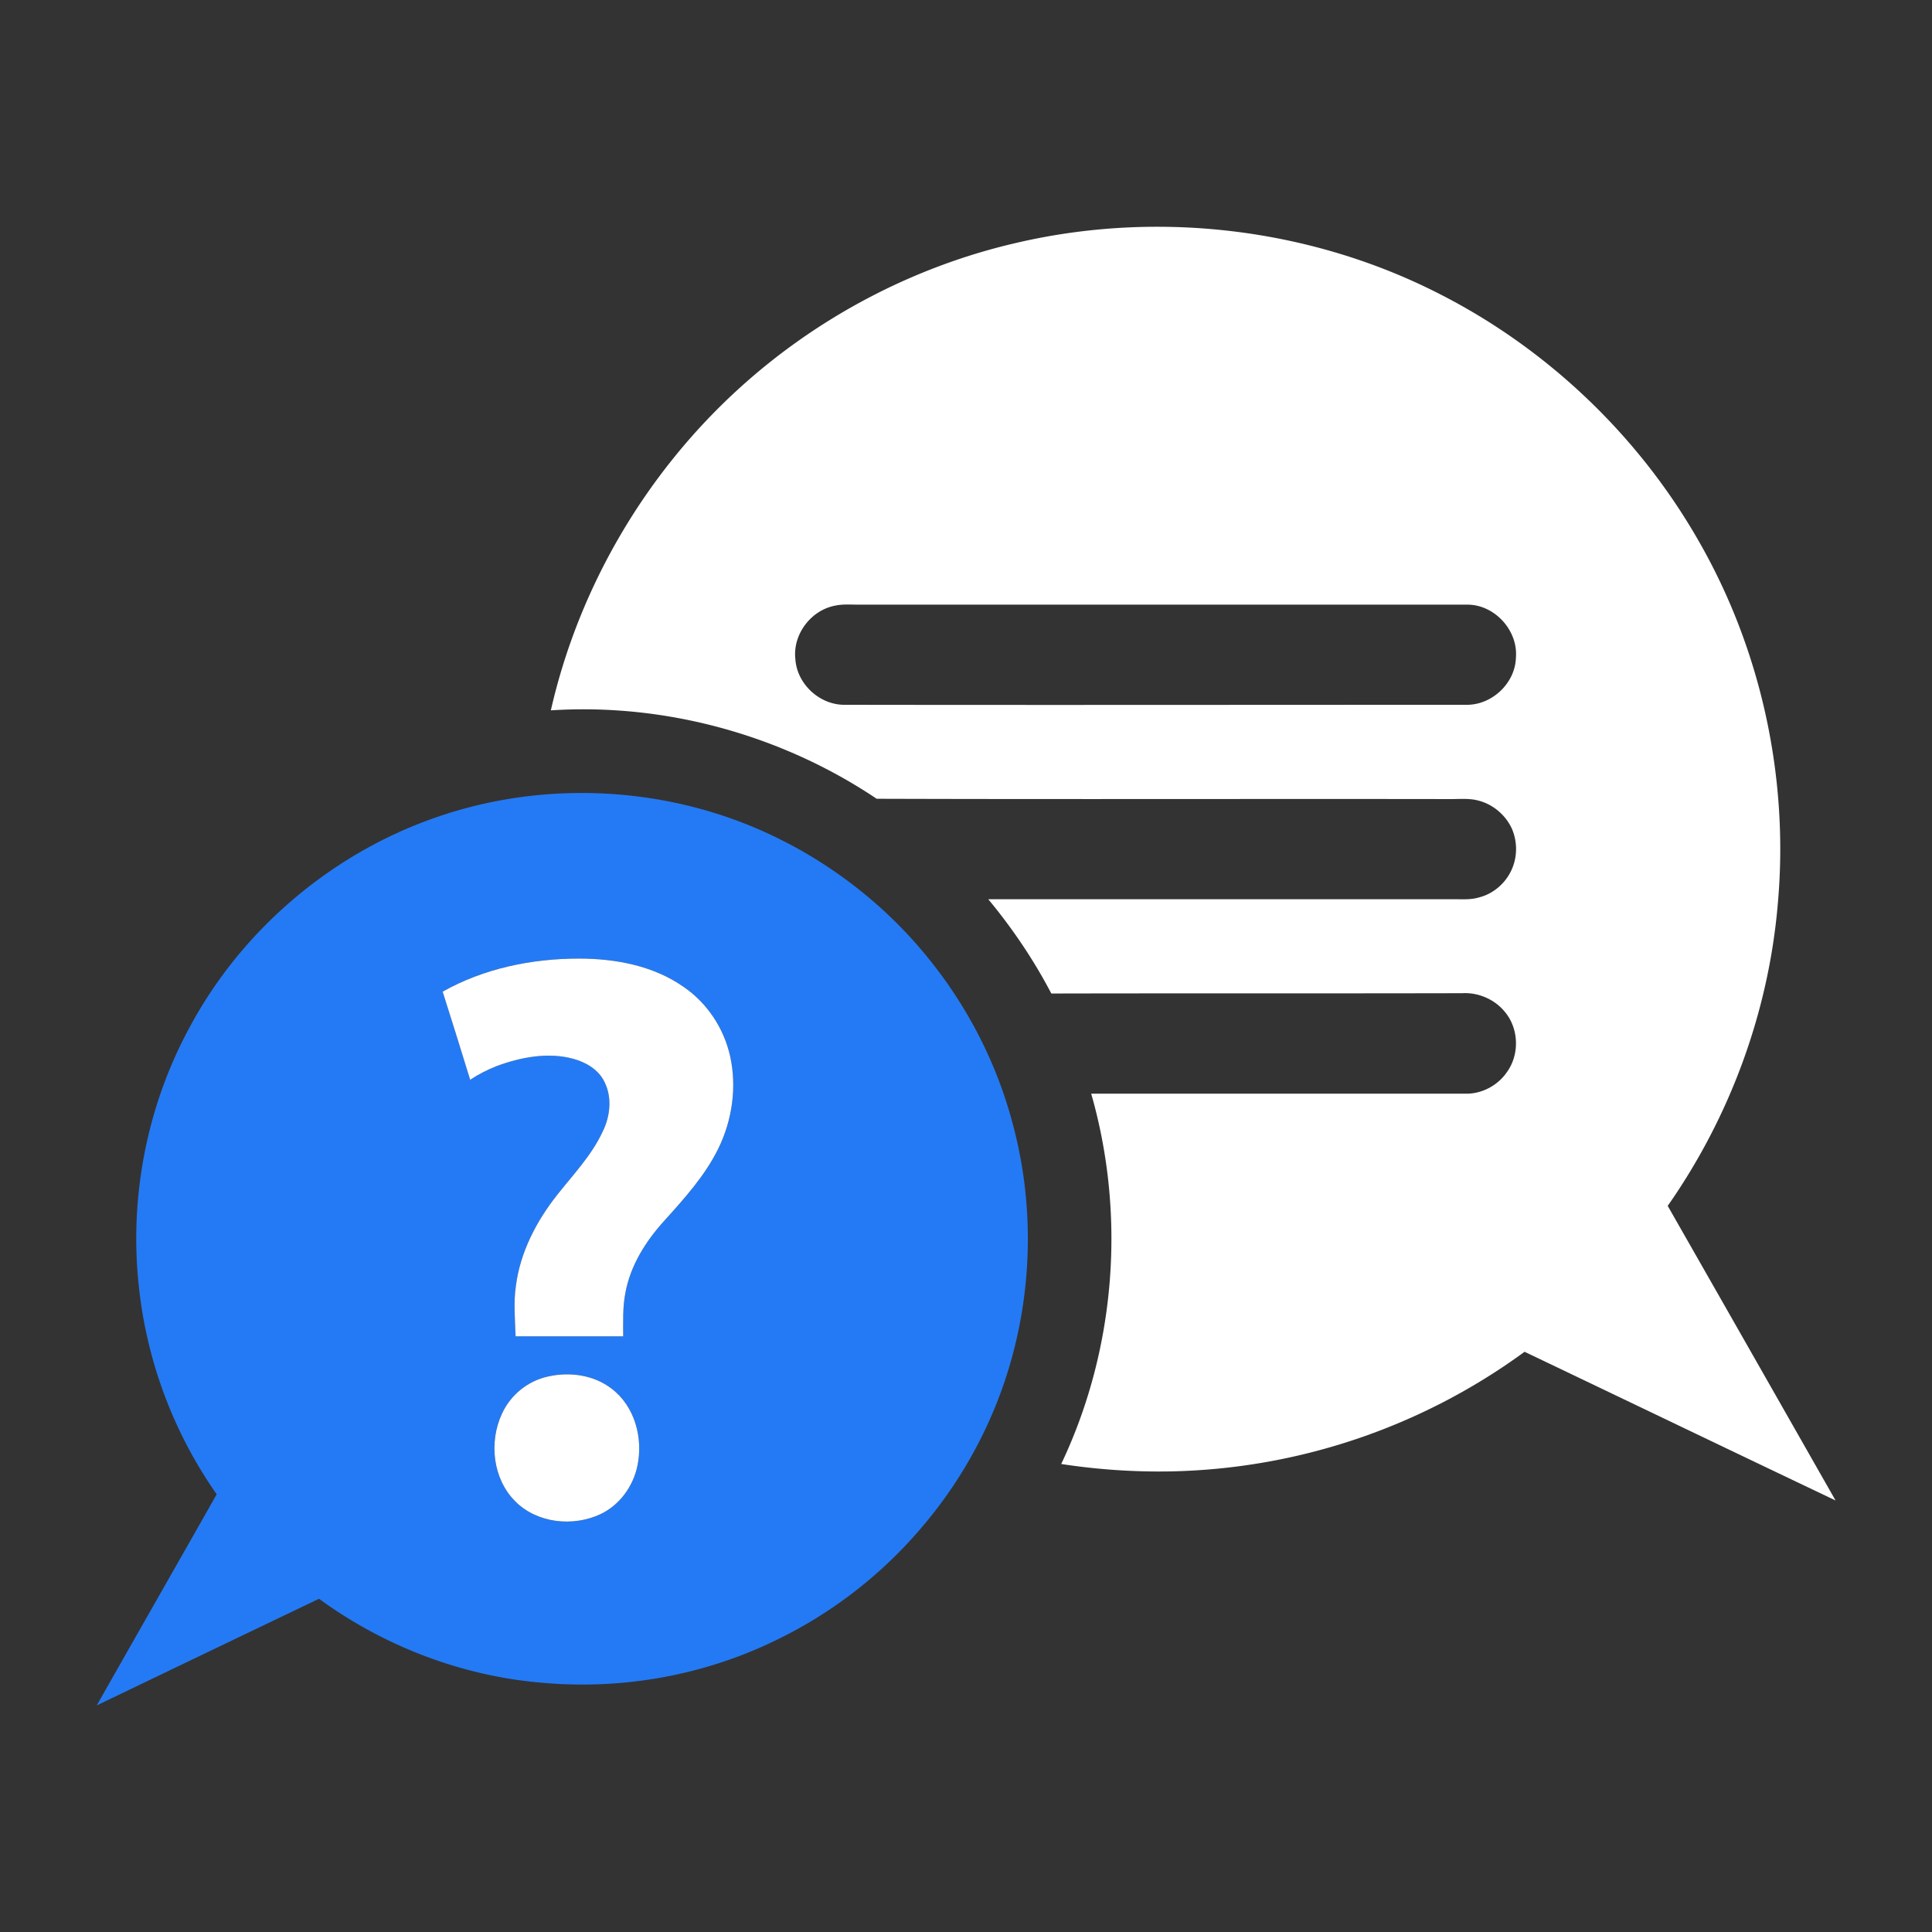 <svg xmlns="http://www.w3.org/2000/svg" xml:space="preserve" width="500" height="500" style="shape-rendering:geometricPrecision;text-rendering:geometricPrecision;image-rendering:optimizeQuality;fill-rule:evenodd;clip-rule:evenodd" viewBox="0 0 62.5 62.5"><rect x="0" y="0" width="62.5" height="62.5" fill="#333333" stroke="none"/><defs><style>.fil1{fill:#fff;fill-rule:nonzero}</style></defs><g id="Layer_x0020_1"><g id="_1407633895984"><path d="M0 0h62.5v62.5H0z" style="fill:none"/><path d="M32.91 7.85c4.57-1.06 9.51-.47 13.68 1.67 3.47 1.77 6.41 4.57 8.35 7.96 2.04 3.54 2.94 7.71 2.57 11.78-.3 3.49-1.55 6.88-3.56 9.75 1.81 3.17 3.62 6.35 5.43 9.53-3.36-1.6-6.71-3.21-10.06-4.81a20.07 20.07 0 0 1-11.47 3.87c-1.17.02-2.35-.06-3.52-.24 1.76-3.7 2.1-8.04.97-11.98h12.12c.52.01 1.04-.27 1.33-.7.42-.58.38-1.43-.08-1.96-.33-.4-.86-.62-1.37-.59-4.43.01-8.86 0-13.29.01-.57-1.09-1.26-2.11-2.04-3.05h15.08c.27 0 .54.02.8-.06.44-.11.82-.43 1.02-.83.22-.43.23-.95.04-1.39-.2-.44-.61-.79-1.08-.91-.29-.08-.6-.05-.89-.05-6.19-.01-12.39.01-18.58-.01-3.07-2.06-6.83-3.1-10.54-2.86.9-3.96 3.04-7.62 6.03-10.36 2.54-2.33 5.69-4 9.06-4.77zm-5.88 11.74c-.79.14-1.39.93-1.3 1.73.05.81.79 1.49 1.6 1.48 6.69.01 13.39 0 20.09 0 .84.02 1.6-.7 1.62-1.53.07-.88-.69-1.71-1.57-1.71H27.75c-.24 0-.48-.02-.72.03z" class="fil1"/><path d="M13.97 26.49c3.61-1.3 7.73-1.08 11.18.62 1.88.92 3.57 2.26 4.89 3.9 1.24 1.53 2.17 3.32 2.69 5.23.72 2.58.69 5.37-.07 7.94-.56 1.9-1.52 3.67-2.8 5.18A14.373 14.373 0 0 1 25 53.11c-2.26 1.08-4.8 1.54-7.3 1.34-2.65-.19-5.23-1.16-7.38-2.73-2.4 1.15-4.8 2.3-7.19 3.45 1.29-2.28 2.59-4.55 3.88-6.83a14.354 14.354 0 0 1-2.52-6.74c-.31-2.86.26-5.81 1.63-8.34 1.66-3.12 4.52-5.58 7.85-6.77zm.35 5.59c.3.95.6 1.9.89 2.85.27-.18.55-.32.85-.44.78-.29 1.66-.46 2.48-.24.41.11.82.35 1.01.74.26.51.19 1.12-.05 1.61-.36.78-.96 1.4-1.48 2.06-.67.85-1.19 1.85-1.33 2.93-.08.54-.03 1.09-.01 1.64h3.48c0-.47-.02-.94.07-1.4.16-.89.66-1.68 1.26-2.34.65-.72 1.32-1.46 1.75-2.34.45-.92.6-1.99.38-2.98-.2-.9-.74-1.72-1.5-2.24-.98-.69-2.21-.92-3.39-.92-1.53 0-3.08.32-4.41 1.07zm3.41 12.45c-.65.14-1.21.59-1.49 1.2-.43.92-.3 2.11.43 2.84.71.71 1.87.83 2.76.41.61-.29 1.05-.89 1.19-1.56.19-.89-.08-1.93-.84-2.5-.57-.44-1.35-.55-2.05-.39z" style="fill:#247af4;fill-rule:nonzero"/><path d="M14.32 32.08c1.33-.75 2.88-1.07 4.41-1.07 1.18 0 2.41.23 3.39.92.76.52 1.3 1.34 1.5 2.24.22.99.07 2.06-.38 2.98-.43.88-1.1 1.62-1.75 2.34-.6.66-1.1 1.45-1.26 2.34-.09.46-.07.93-.07 1.4h-3.48c-.02-.55-.07-1.1.01-1.64.14-1.08.66-2.08 1.33-2.93.52-.66 1.12-1.28 1.48-2.06.24-.49.31-1.1.05-1.61-.19-.39-.6-.63-1.01-.74-.82-.22-1.7-.05-2.48.24-.3.12-.58.26-.85.44-.29-.95-.59-1.9-.89-2.85zm3.41 12.45c.7-.16 1.48-.05 2.05.39.76.57 1.03 1.61.84 2.5-.14.67-.58 1.27-1.19 1.56-.89.42-2.05.3-2.76-.41-.73-.73-.86-1.92-.43-2.84.28-.61.84-1.06 1.49-1.2z" class="fil1"/></g></g></svg>